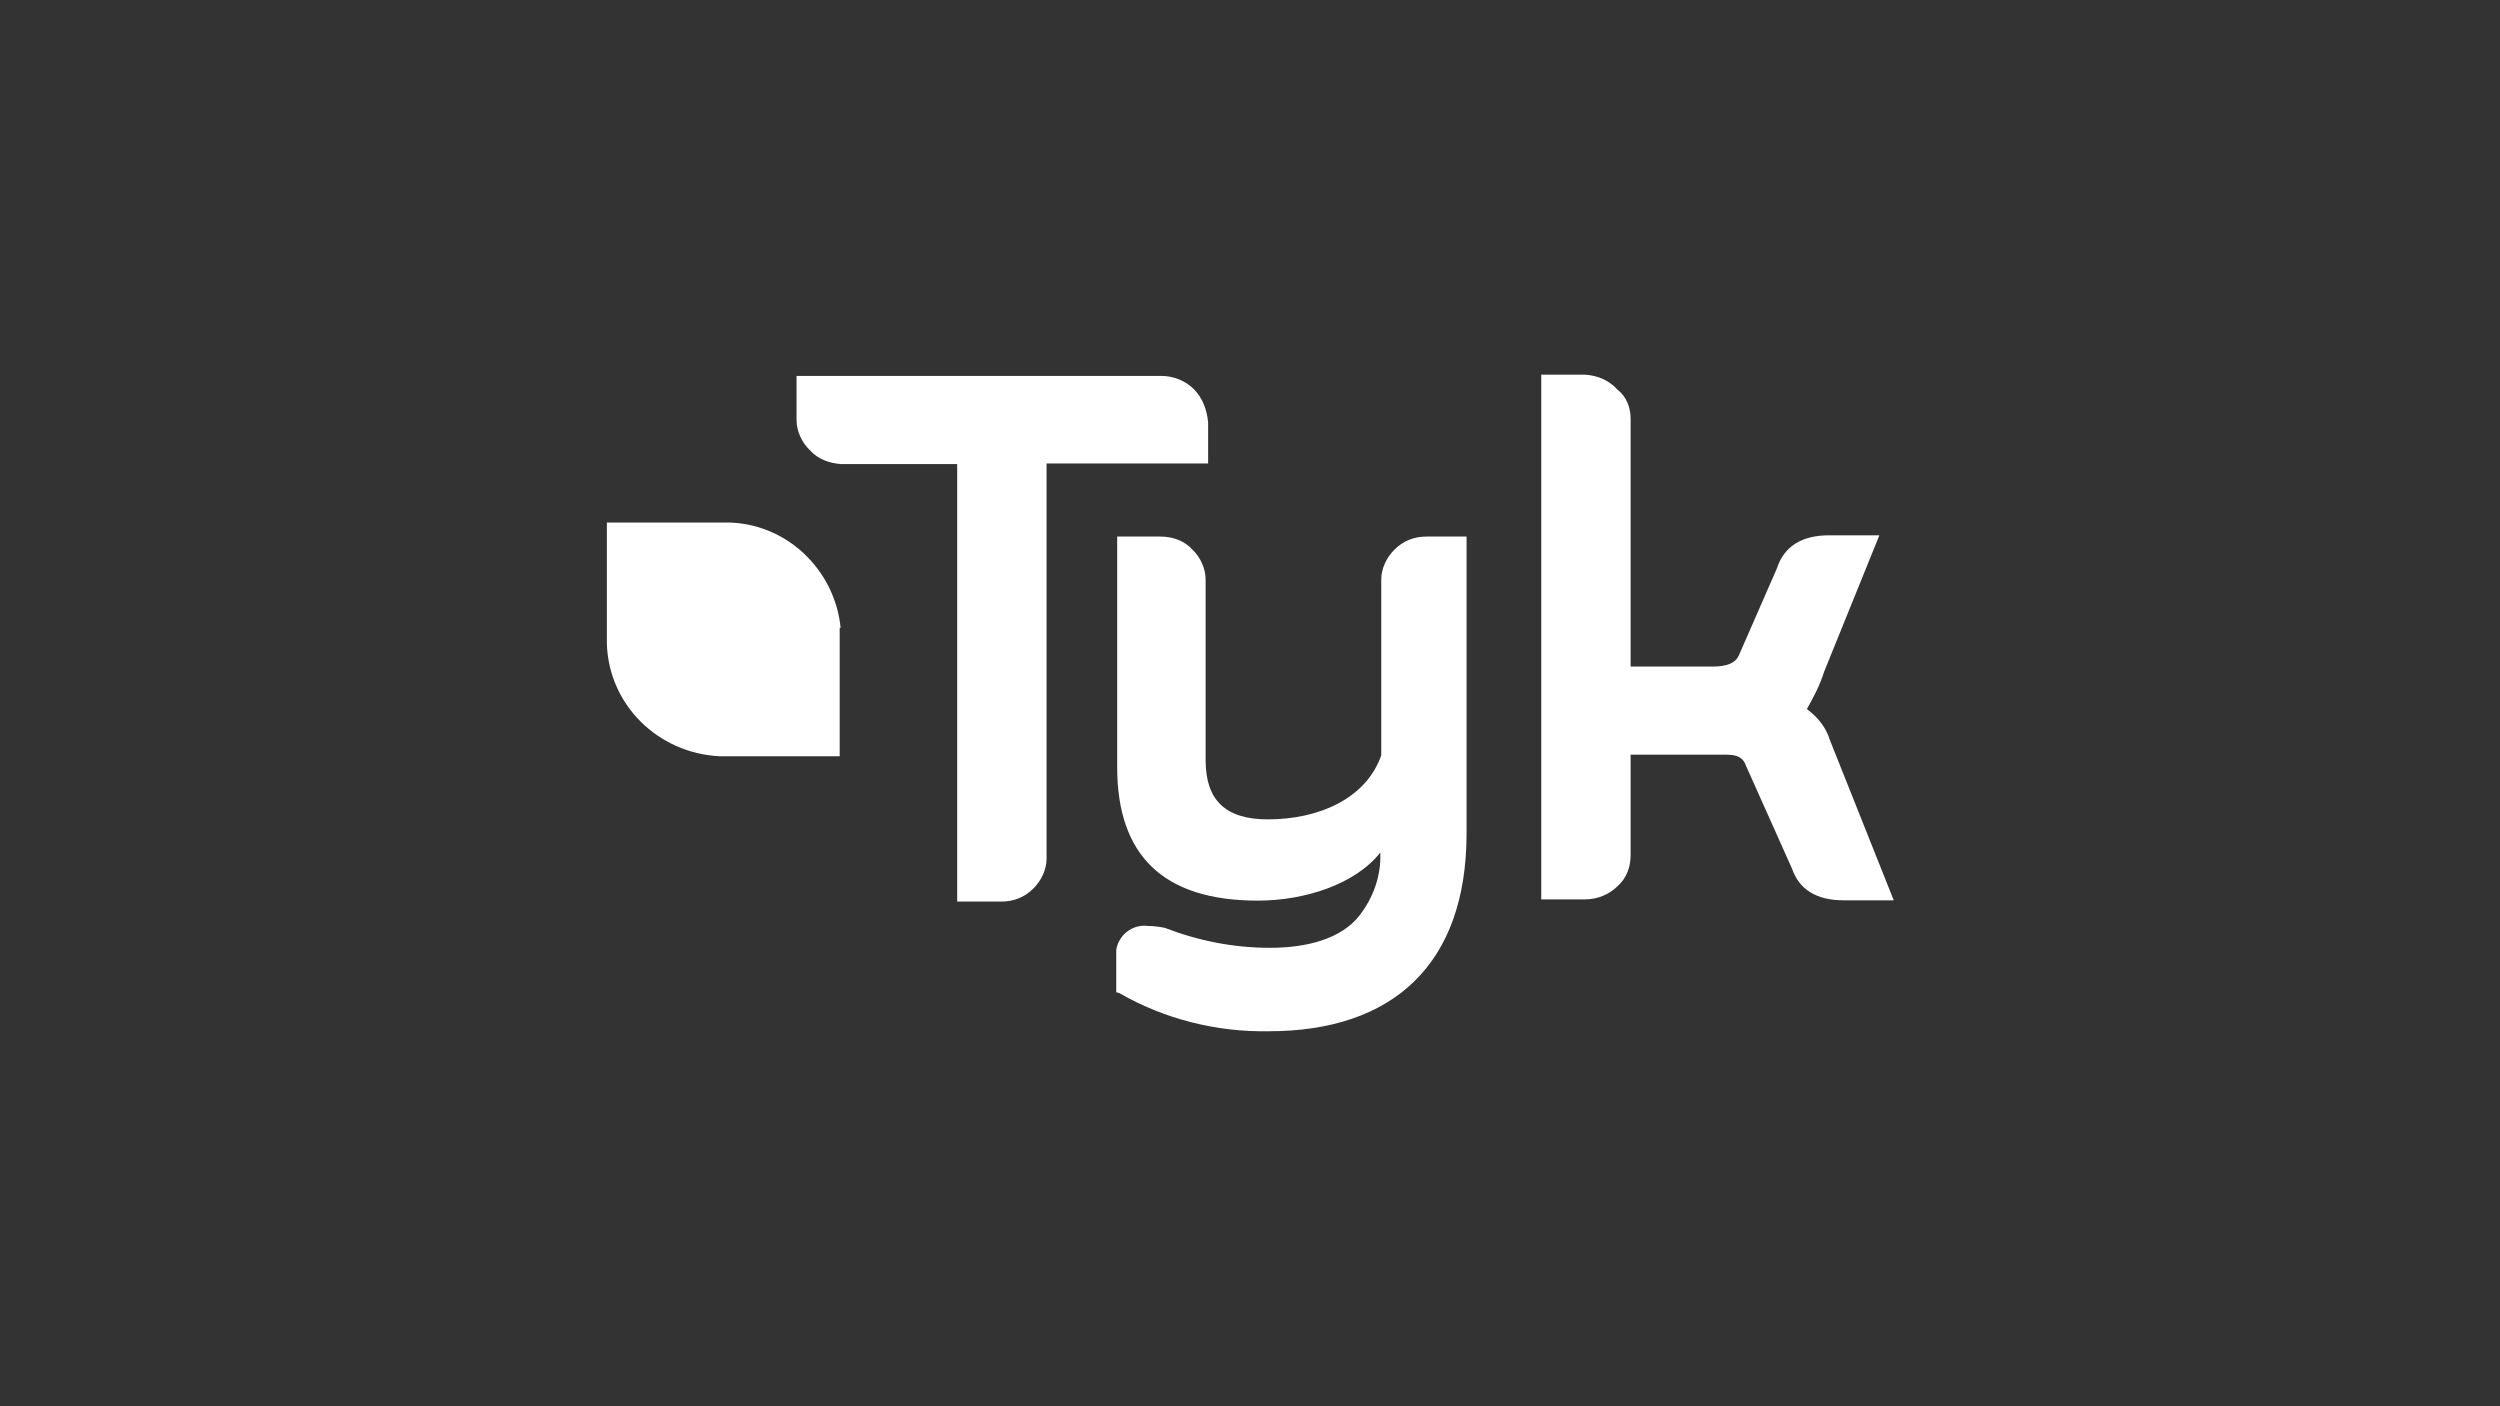 <?xml version="1.0" encoding="utf-8"?>
<!-- Generator: Adobe Illustrator 27.6.1, SVG Export Plug-In . SVG Version: 6.00 Build 0)  -->
<svg version="1.1" id="Layer_1" xmlns="http://www.w3.org/2000/svg" xmlns:xlink="http://www.w3.org/1999/xlink" x="0px" y="0px"
	 viewBox="0 0 800 450" style="enable-background:new 0 0 800 450;" xml:space="preserve">
<rect x="0" y="0" width="800" height="450" fill="#333333" stroke="none"/>
<style type="text/css">
	.st0{fill:#FFFFFF;}
</style>
<g id="Layer_2_00000167354563253510247850000013771803727856802445_">
	<g id="Layout">
		<path class="st0" d="M382,124.5c-2.6-2.6-6.4-4.2-10.3-4.2H254.9v14.1c0,3.5,1.6,7.1,4.2,9.6c2.6,2.9,6.1,4.2,10,4.5h37.2v140
			h14.1c3.9,0,7.4-1.3,10.3-4.2c2.6-2.6,4.2-6.1,4.2-9.6V148.3h51.7v-13.2C386.2,131.2,384.9,127.4,382,124.5z"/>
		<path class="st0" d="M456.5,171.7c-3.9,0-7.4,1.3-10.3,4.2c-2.6,2.6-4.2,6.1-4.2,9.6v56.2c-4.8,13.8-19.9,20.5-36.3,20.5
			c-13.5,0-19.9-6.1-19.9-18.9v-57.8c0-3.5-1.6-7.1-4.2-9.6c-2.6-2.9-6.4-4.2-10.3-4.2h-13.8v73.8c0,28.3,14.8,42.7,45,42.7
			c14.8,0,31.1-5.1,39.2-15.4c0.3,7.4-2.2,14.4-6.7,20.2c-5.8,7.4-16.7,10.3-28.6,10.3c-11.6,0-22.8-2.2-33.7-6.4
			c-1.6-0.3-3.5-0.6-5.5-0.6c-4.8-0.6-9.3,2.9-10,7.7c0,0.6,0,1.3,0,1.9v11.6l1,0.3c14.4,8.3,31.1,12.5,47.8,12.2
			c39.5,0,63.3-21.2,63.3-63.3v-95L456.5,171.7L456.5,171.7z M585.6,236.9c-1.3-4.2-3.9-7.4-7.4-10c2.2-3.9,4.2-7.7,5.5-11.9
			l17.7-43.7h-16.1c-8.7,0-14.4,3.5-16.7,10.6l-12.2,27.9c-1,2.2-3.5,3.5-8.3,3.5h-26.3V134c0-3.5-1.3-7.1-4.2-9.3
			c-2.6-2.9-6.1-4.5-10.3-4.8h-14.1v167.9h14.1c3.9,0,7.7-1.6,10.3-4.2c2.9-2.6,4.2-6.1,4.2-10v-32.1h30.8c4.5,0,5.5,1.9,6.1,3.5
			l14.8,33.1c2.2,6.4,7.7,10,16.4,10H606L585.6,236.9z"/>
		<path class="st0" d="M269,200.9c-1.9-18.9-17.7-33.7-36.6-33.7h-38.2V206c0.6,19.6,16.4,35,36,36h38.5v-41.1H269z"/>
	</g>
</g>
</svg>
